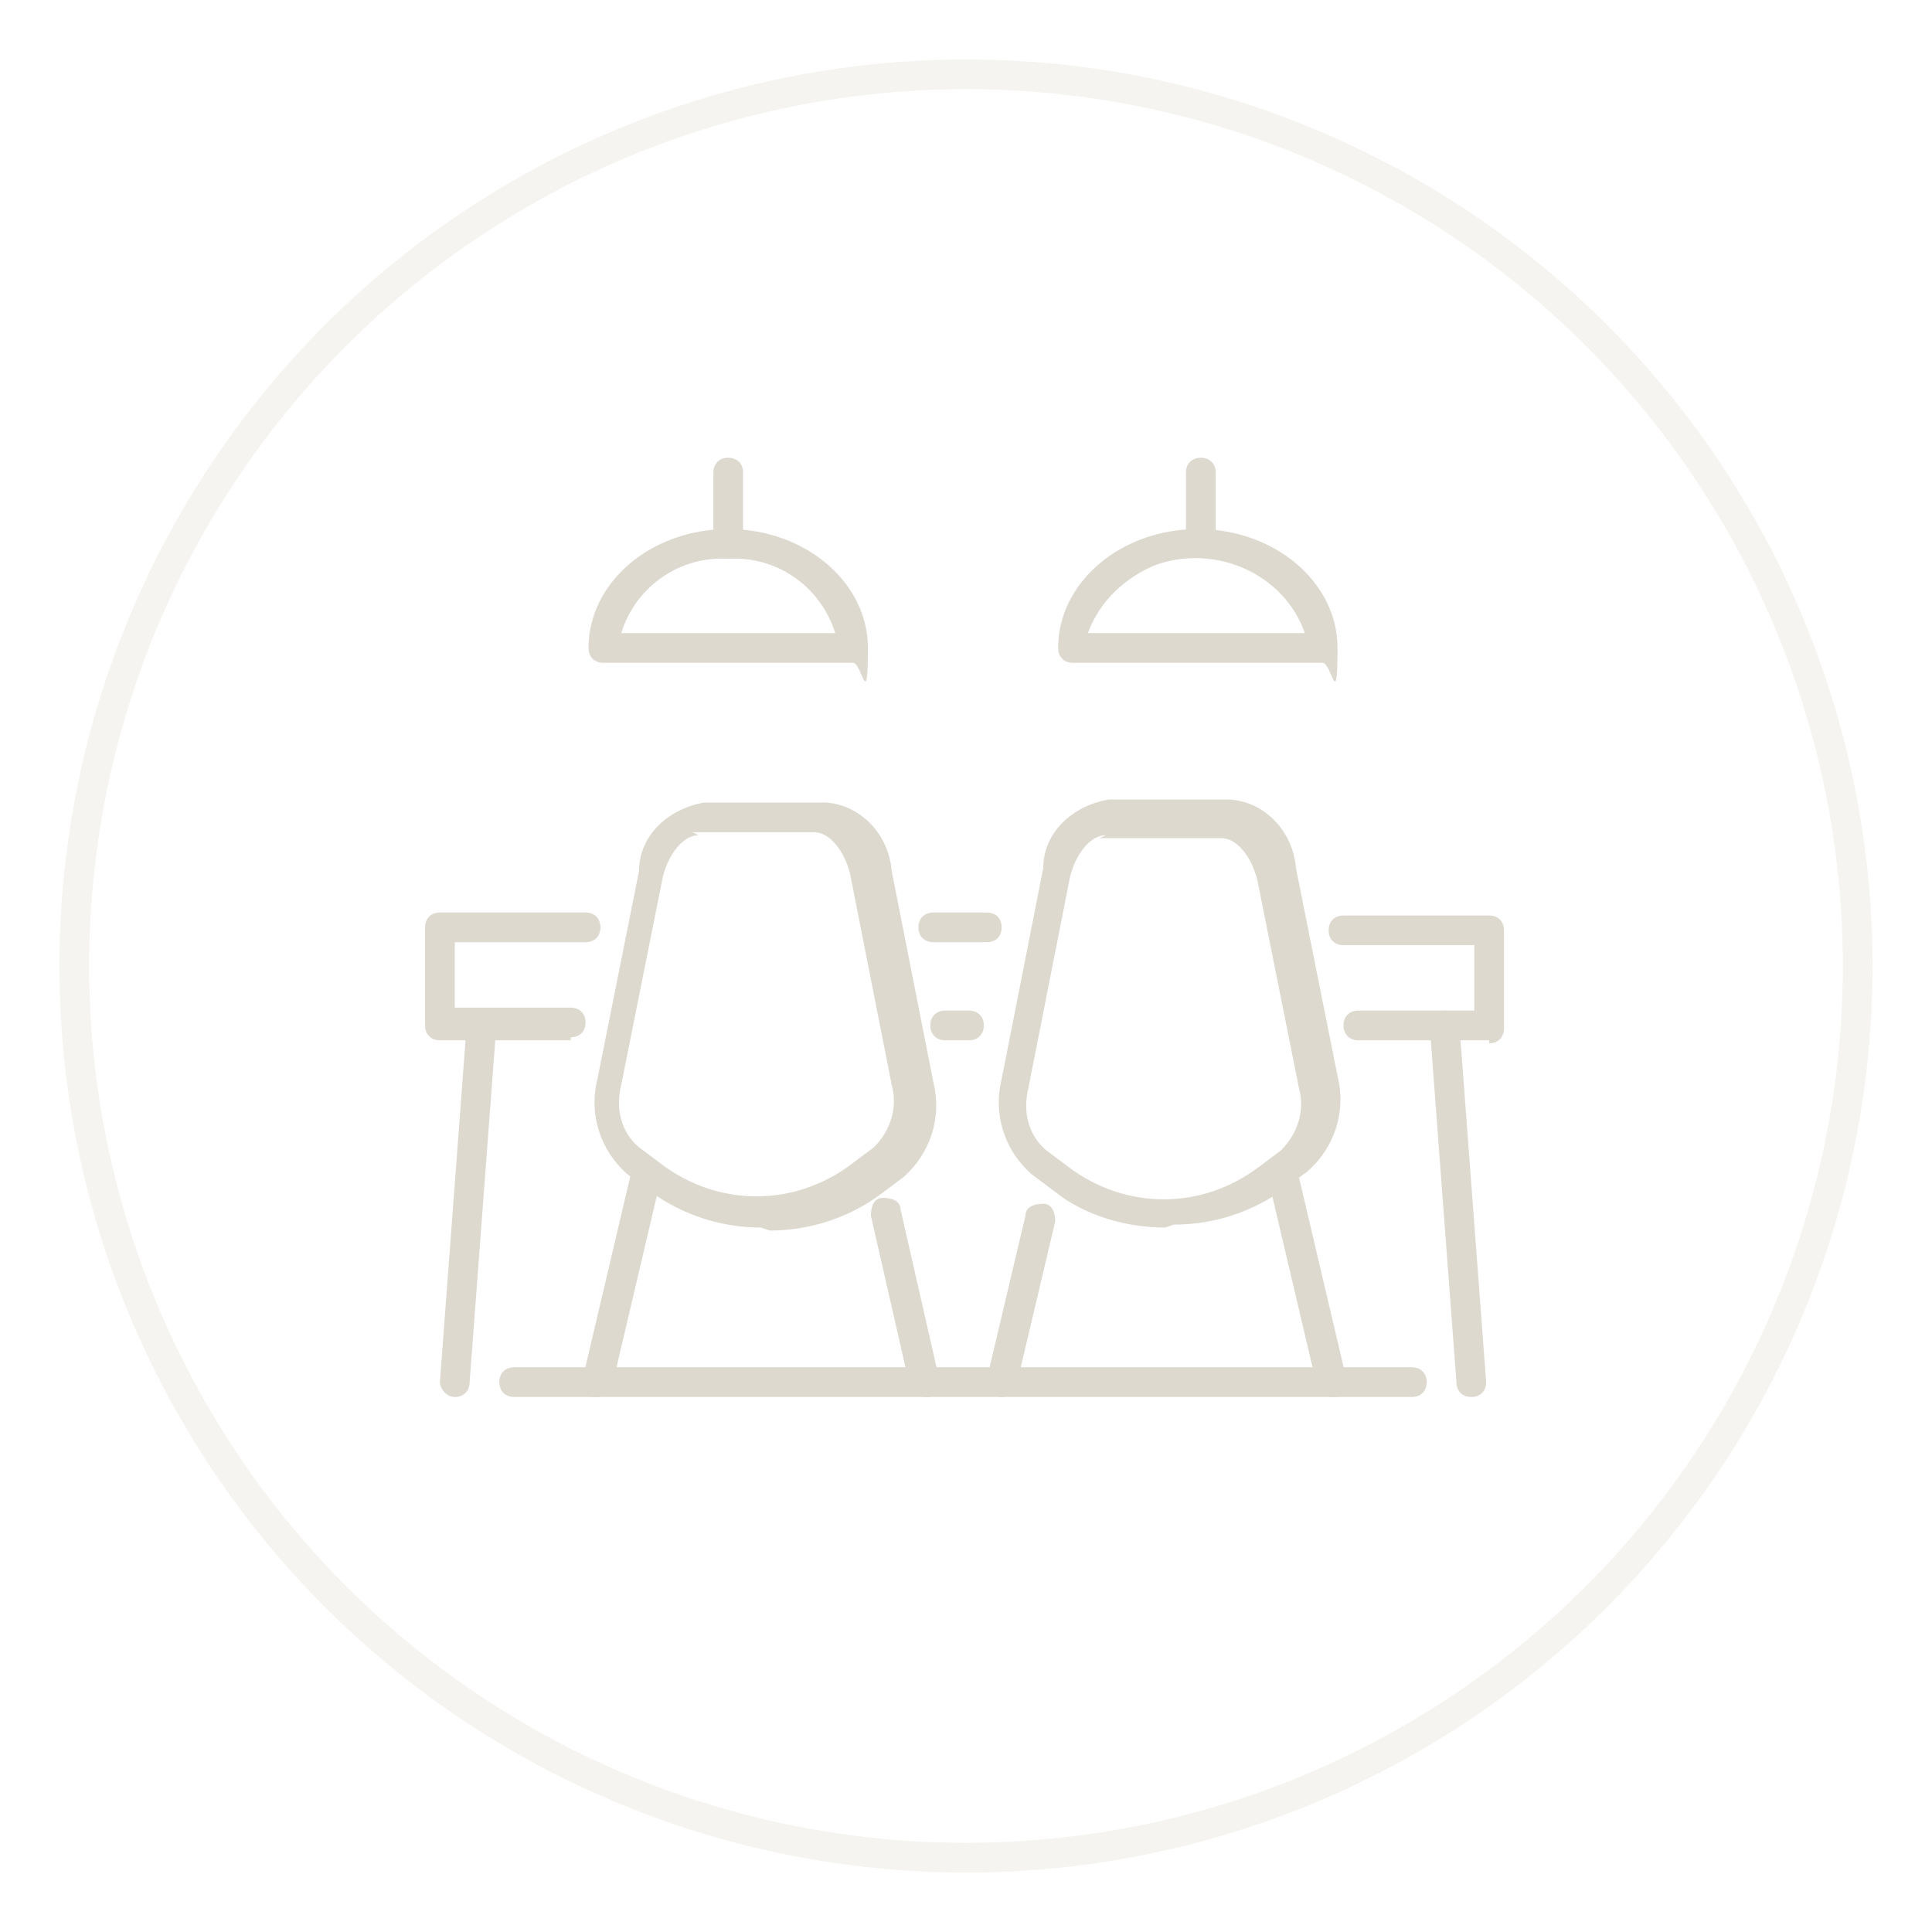 <?xml version="1.0" encoding="UTF-8"?>
<svg id="Capa_1" xmlns="http://www.w3.org/2000/svg" xmlns:xlink="http://www.w3.org/1999/xlink" version="1.1" viewBox="0 0 65 65">
  <!-- Generator: Adobe Illustrator 29.4.0, SVG Export Plug-In . SVG Version: 2.1.0 Build 152)  -->
  <defs>
    <style>
      .st0, .st1 {
        fill: none;
      }

      .st1 {
        stroke: #ddd9cf;
      }

      .st2 {
        opacity: .3;
      }

      .st3 {
        fill: #ddd9cf;
      }

      .st4 {
        clip-path: url(#clippath);
      }
    </style>
    <clipPath id="clippath">
      <rect class="st0" x="14.3" y="15.4" width="36.3" height="31.6"/>
    </clipPath>
  </defs>
  <g id="Grupo_19688">
    <g id="Elipse_55" class="st2">
      <circle class="st0" cx="32.5" cy="32.5" r="30.5"/>
      <circle class="st1" cx="32.5" cy="32.5" r="30"/>
    </g>
    <g id="Grupo_19655">
      <g class="st4">
        <g id="Grupo_19654">
          <path id="Trazado_11832" class="st3" d="M40.4,18.6c-.3,0-.5-.2-.5-.5v-2.2c0-.3.2-.5.5-.5s.5.2.5.5v2.2c0,.3-.2.5-.5.5"/>
          <path id="Trazado_11833" class="st3" d="M44.5,22.3h-8.4c-.3,0-.5-.2-.5-.5,0-2.2,2.1-4,4.7-4s4.7,1.8,4.7,4-.2.5-.5.5M36.7,21.3h7.2c-.7-2-3-3-5-2.3-1,.4-1.9,1.2-2.3,2.3"/>
          <path id="Trazado_11834" class="st3" d="M24.5,18.6c-.3,0-.5-.2-.5-.5h0v-2.2c0-.3.2-.5.5-.5s.5.2.5.5v2.2c0,.3-.2.5-.5.5h0"/>
          <path id="Trazado_11835" class="st3" d="M28.7,22.3h-8.4c-.3,0-.5-.2-.5-.5,0,0,0,0,0,0,0-2.2,2.1-4,4.7-4s4.7,1.8,4.7,4-.2.5-.5.5h0M20.9,21.3h7.2c-.5-1.6-2-2.6-3.6-2.5-1.6-.1-3.1.9-3.6,2.5"/>
          <path id="Trazado_11836" class="st3" d="M50.1,35h-4.4c-.3,0-.5-.2-.5-.5s.2-.5.5-.5h3.9v-2.2h-4.4c-.3,0-.5-.2-.5-.5s.2-.5.5-.5h4.9c.3,0,.5.2.5.5v3.3c0,.3-.2.5-.5.5"/>
          <path id="Trazado_11837" class="st3" d="M33.7,47c-.3,0-.5-.2-.5-.5,0,0,0,0,0-.1l1.3-5.5c0-.3.3-.4.6-.4.3,0,.4.3.4.6h0l-1.3,5.5c0,.2-.3.4-.5.4"/>
          <path id="Trazado_11838" class="st3" d="M44.8,47c-.2,0-.4-.2-.5-.4l-1.6-6.8c0-.3.1-.6.4-.6.3,0,.6.1.6.4l1.6,6.8c0,.3-.1.6-.4.6,0,0,0,0-.1,0"/>
          <path id="Trazado_11839" class="st3" d="M39.2,41.3c-1.3,0-2.7-.4-3.7-1.2l-.8-.6c-.9-.8-1.3-2-1-3.2l1.4-7.1c0-1.2,1-2.1,2.2-2.3h4.1c1.2.1,2.1,1.1,2.2,2.3l1.4,7c.3,1.2-.1,2.4-1,3.2l-.8.6c-1.1.8-2.4,1.2-3.7,1.2M37.2,28.1c-.5,0-1,.6-1.2,1.4l-1.4,7.1c-.2.8,0,1.6.6,2.1l.8.6c1.9,1.4,4.4,1.4,6.3,0l.8-.6c.6-.6.8-1.4.6-2.1l-1.4-7c-.2-.8-.7-1.4-1.2-1.4h-4.1Z"/>
          <path id="Trazado_11840" class="st3" d="M25.6,41.3c-1.3,0-2.6-.4-3.7-1.2l-.8-.6c-.9-.8-1.3-2-1-3.2l1.4-7c0-1.2,1-2.1,2.2-2.3h4.1c1.2.1,2.1,1.1,2.2,2.3l1.4,7.1c.3,1.2-.1,2.4-1,3.2l-.8.6c-1.1.8-2.4,1.2-3.7,1.2M23.5,28.1c-.5,0-1,.6-1.2,1.4l-1.4,7c-.2.8,0,1.6.6,2.1l.8.6c1.9,1.4,4.4,1.4,6.3,0l.8-.6c.6-.6.8-1.4.6-2.1l-1.4-7.1c-.2-.8-.7-1.4-1.2-1.4h-4.1Z"/>
          <path id="Trazado_11841" class="st3" d="M31.1,47c-.2,0-.4-.2-.5-.4l-1.3-5.7c0-.3.1-.6.4-.6.3,0,.6.1.6.4h0l1.3,5.7c0,.3-.1.6-.4.6,0,0,0,0-.1,0"/>
          <path id="Trazado_11842" class="st3" d="M20.1,47s0,0-.1,0c-.3,0-.4-.3-.4-.6,0,0,0,0,0,0l1.6-6.8c0-.3.3-.4.6-.4.3,0,.4.3.4.6l-1.6,6.8c0,.2-.3.4-.5.4"/>
          <path id="Trazado_11843" class="st3" d="M47.5,47h-30.2c-.3,0-.5-.2-.5-.5s.2-.5.5-.5h30.2c.3,0,.5.2.5.5s-.2.5-.5.5h0"/>
          <path id="Trazado_11844" class="st3" d="M33.2,31.7h-1.8c-.3,0-.5-.2-.5-.5s.2-.5.5-.5h1.8c.3,0,.5.2.5.5s-.2.5-.5.5h0"/>
          <path id="Trazado_11845" class="st3" d="M32.6,35h-.8c-.3,0-.5-.2-.5-.5s.2-.5.5-.5h.8c.3,0,.5.2.5.5s-.2.5-.5.5"/>
          <path id="Trazado_11846" class="st3" d="M49.5,47c-.3,0-.5-.2-.5-.5l-.9-12c0-.3.2-.5.5-.5.3,0,.5.2.5.5h0l.9,12c0,.3-.2.5-.5.5,0,0,0,0,0,0h0"/>
          <path id="Trazado_11847" class="st3" d="M19.2,35h-4.4c-.3,0-.5-.2-.5-.5v-3.3c0-.3.2-.5.5-.5h4.9c.3,0,.5.2.5.5s-.2.5-.5.5h-4.4v2.2h3.9c.3,0,.5.2.5.5s-.2.5-.5.5"/>
          <path id="Trazado_11848" class="st3" d="M15.3,47h0c-.3,0-.5-.3-.5-.5,0,0,0,0,0,0l.9-12c0-.3.3-.5.5-.5.3,0,.5.3.5.5l-.9,12c0,.3-.2.5-.5.5"/>
        </g>
      </g>
    </g>
  </g>
</svg>